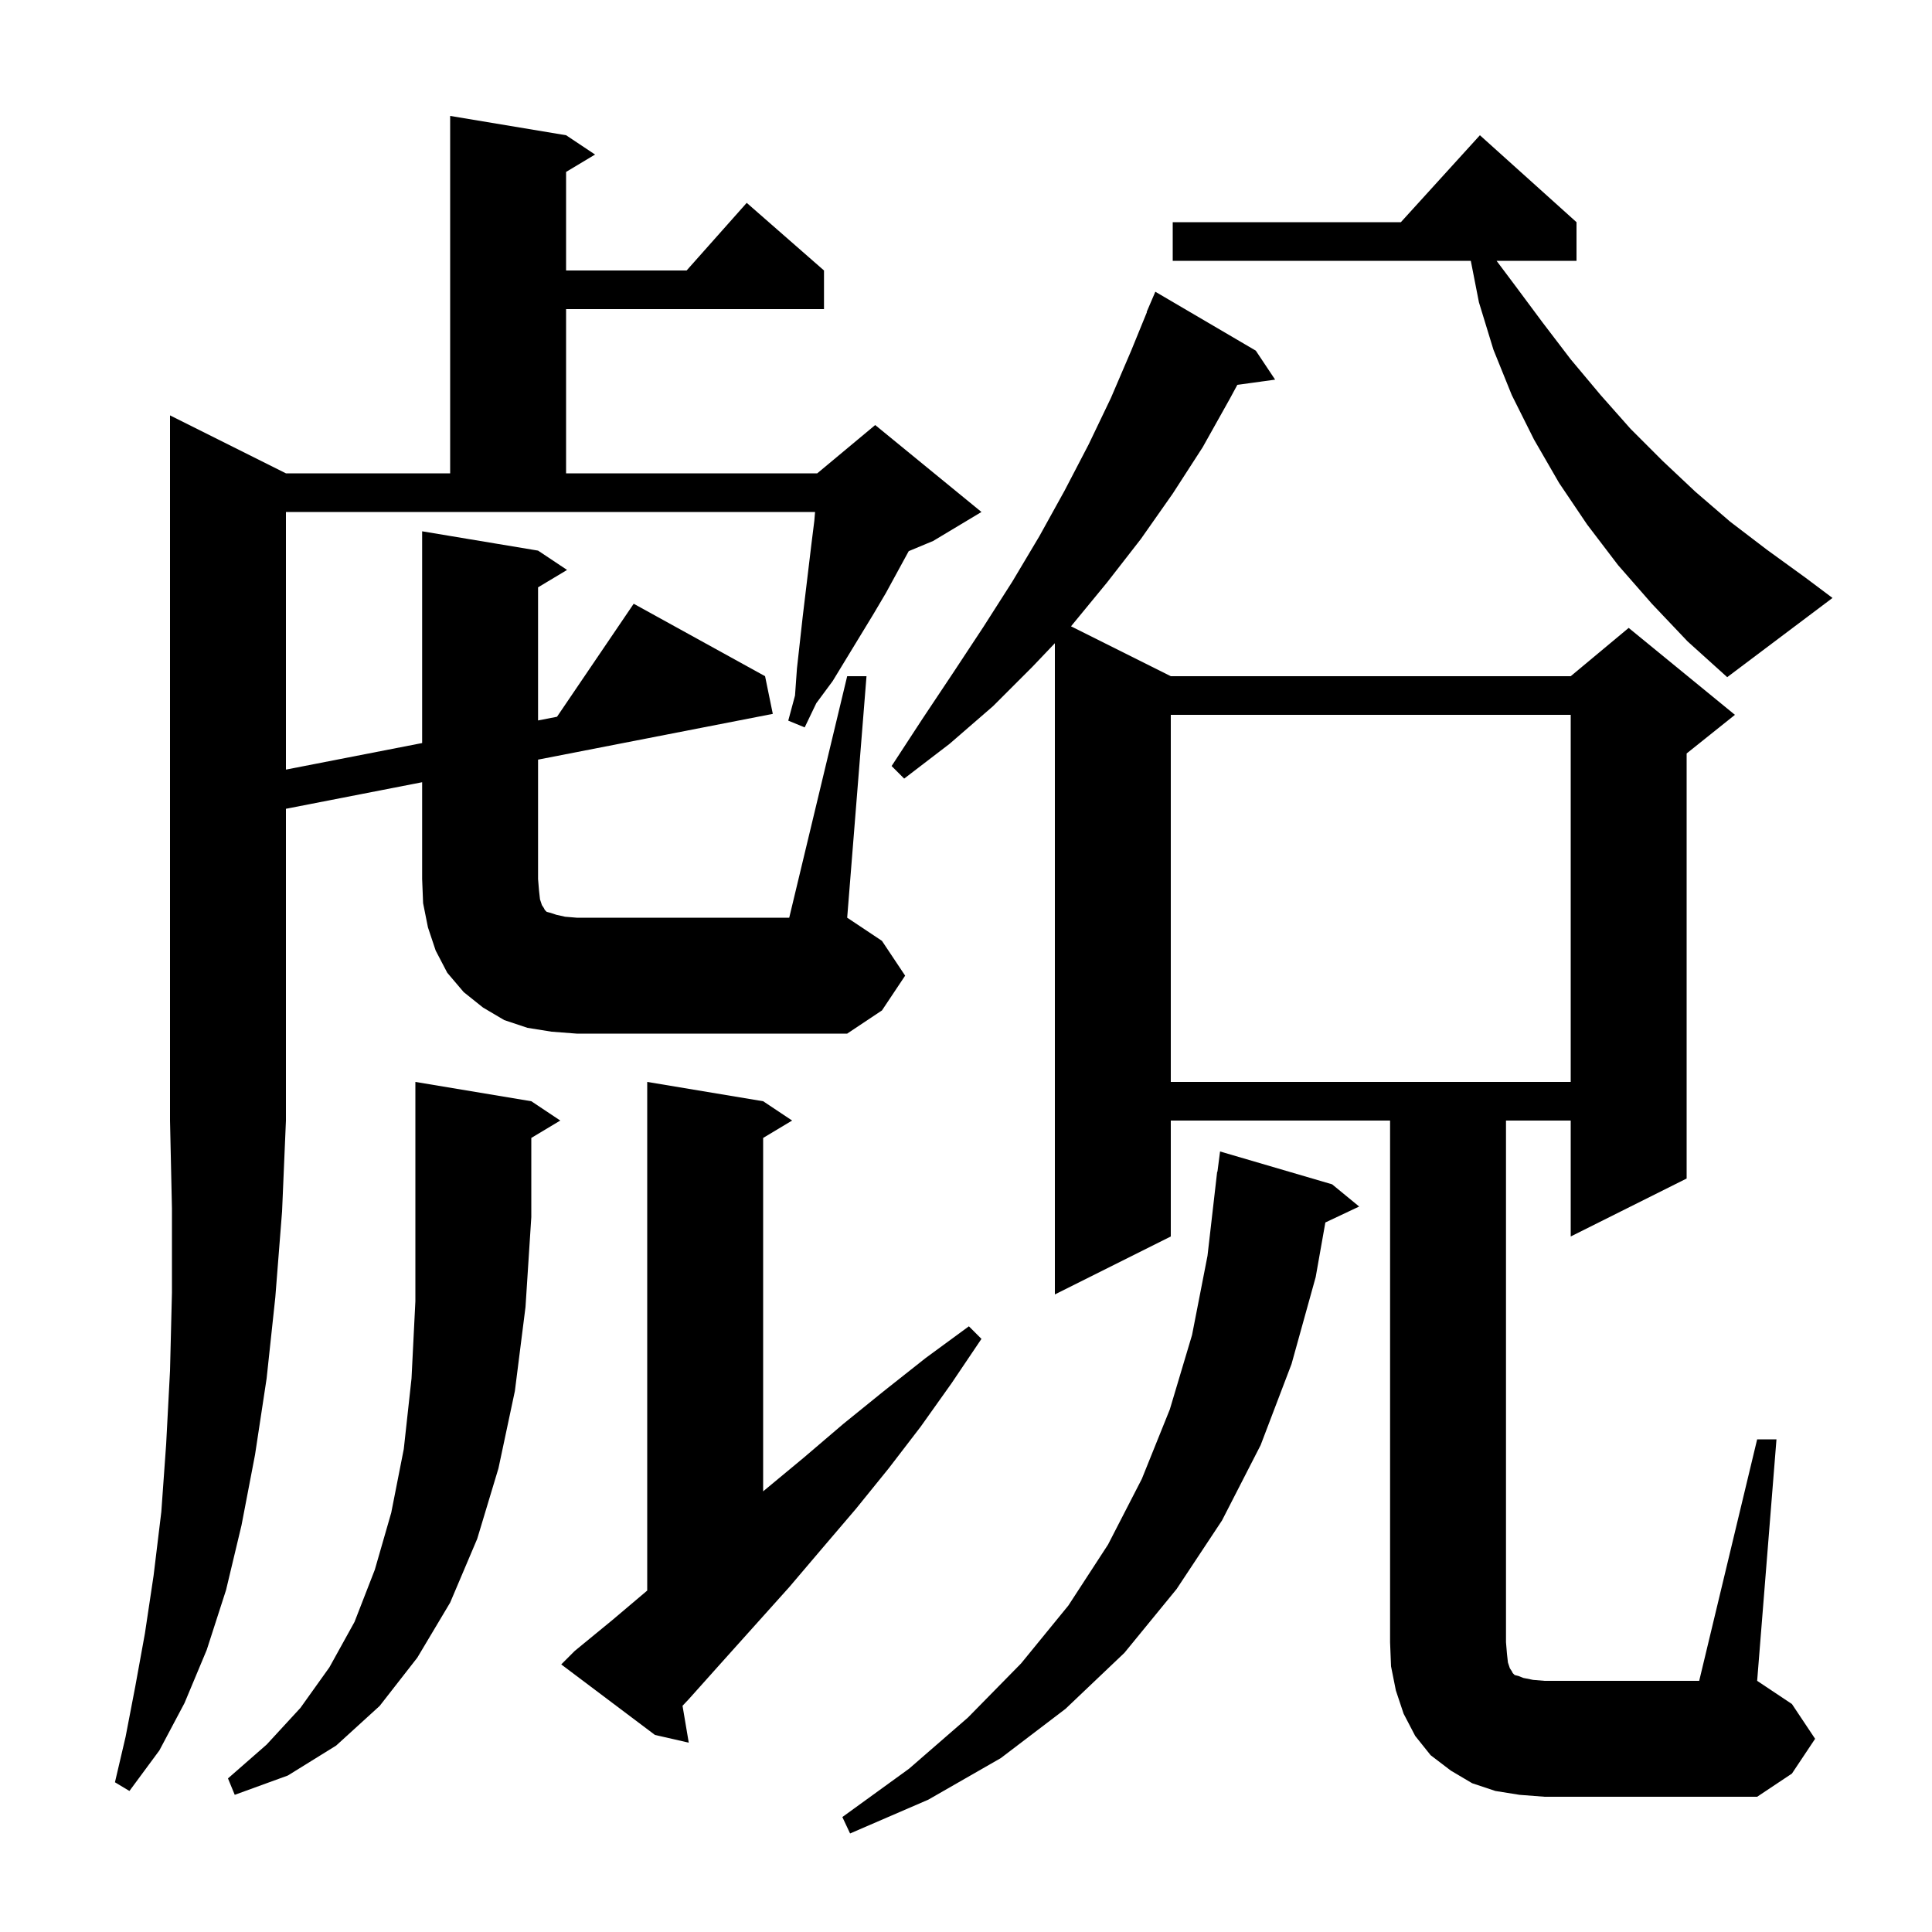 <svg xmlns="http://www.w3.org/2000/svg" xmlns:xlink="http://www.w3.org/1999/xlink" version="1.1" baseProfile="full" viewBox="0 0 200 200" width="200" height="200"><g fill="currentColor"><path d="M 137.9 122.6 L 140.7 124.9 L 137.2 126.551 L 136.2 132.2 L 133.7 141.2 L 130.5 149.6 L 126.5 157.4 L 121.8 164.5 L 116.4 171.1 L 110.3 176.9 L 103.6 182.0 L 96.1 186.3 L 88.0 189.8 L 87.2 188.1 L 94.1 183.1 L 100.2 177.8 L 105.7 172.2 L 110.6 166.2 L 114.7 159.9 L 118.2 153.1 L 121.1 145.9 L 123.4 138.2 L 125.0 130.0 L 126.0 121.3 L 126.029 121.303 L 126.3 119.2 Z M 181.9 149.0 L 183.9 149.0 L 181.9 174.0 L 185.5 176.4 L 187.9 180.0 L 185.5 183.6 L 181.9 186.0 L 159.9 186.0 L 157.3 185.8 L 154.8 185.4 L 152.4 184.6 L 150.2 183.3 L 148.1 181.7 L 146.5 179.7 L 145.3 177.4 L 144.5 175.0 L 144.0 172.5 L 143.9 170.0 L 143.9 116.0 L 121.2 116.0 L 121.2 128.0 L 109.2 134.0 L 109.2 66.585 L 106.9 69.0 L 102.8 73.1 L 98.3 77.0 L 93.6 80.6 L 92.3 79.3 L 95.5 74.4 L 98.7 69.6 L 101.8 64.9 L 104.8 60.2 L 107.6 55.5 L 110.2 50.8 L 112.7 46.0 L 115.0 41.2 L 117.1 36.3 L 118.729 32.31 L 118.7 32.3 L 119.6 30.2 L 130.0 36.3 L 132.0 39.3 L 128.089 39.839 L 127.3 41.3 L 124.5 46.3 L 121.4 51.1 L 118.1 55.8 L 114.6 60.3 L 110.9 64.8 L 110.868 64.834 L 121.2 70.0 L 162.6 70.0 L 168.6 65.0 L 179.6 74.0 L 174.6 78.0 L 174.6 122.0 L 162.6 128.0 L 162.6 116.0 L 155.9 116.0 L 155.9 170.0 L 156.0 171.2 L 156.1 172.1 L 156.3 172.7 L 156.5 173.0 L 156.6 173.2 L 156.8 173.4 L 157.2 173.5 L 157.7 173.7 L 158.7 173.9 L 159.9 174.0 L 175.9 174.0 Z M 55.0 114.0 L 58.0 116.0 L 55.0 117.8 L 55.0 126.0 L 54.4 135.3 L 53.3 144.0 L 51.6 152.0 L 49.4 159.3 L 46.6 165.9 L 43.2 171.6 L 39.3 176.6 L 34.8 180.7 L 29.8 183.8 L 24.3 185.8 L 23.6 184.1 L 27.6 180.6 L 31.1 176.8 L 34.1 172.6 L 36.7 167.9 L 38.8 162.5 L 40.5 156.6 L 41.8 150.0 L 42.6 142.7 L 43.0 134.7 L 43.0 112.0 Z M 59.5 170.9 L 63.4 167.7 L 67.0 164.654 L 67.0 112.0 L 79.0 114.0 L 82.0 116.0 L 79.0 117.8 L 79.0 154.385 L 79.1 154.3 L 83.2 150.9 L 87.3 147.4 L 91.5 144.0 L 95.8 140.6 L 100.3 137.3 L 101.6 138.6 L 98.5 143.2 L 95.3 147.7 L 92.0 152.0 L 88.6 156.2 L 85.1 160.3 L 81.7 164.3 L 74.7 172.1 L 71.3 175.9 L 70.655 176.582 L 71.3 180.4 L 67.8 179.6 L 58.1 172.3 Z M 121.2 74.0 L 121.2 112.0 L 162.6 112.0 L 162.6 74.0 Z M 87.7 70.0 L 89.7 70.0 L 87.7 95.0 L 91.3 97.4 L 93.7 101.0 L 91.3 104.6 L 87.7 107.0 L 59.7 107.0 L 57.1 106.8 L 54.6 106.4 L 52.2 105.6 L 50.0 104.3 L 48.0 102.7 L 46.3 100.7 L 45.1 98.4 L 44.3 96.0 L 43.8 93.5 L 43.7 91.0 L 43.7 80.976 L 29.6 83.725 L 29.6 116.0 L 29.2 125.4 L 28.5 134.3 L 27.6 142.7 L 26.4 150.6 L 25.0 157.9 L 23.4 164.6 L 21.4 170.8 L 19.1 176.3 L 16.5 181.2 L 13.4 185.4 L 11.9 184.5 L 13.0 179.8 L 14.0 174.6 L 15.0 169.1 L 15.9 163.1 L 16.7 156.5 L 17.2 149.5 L 17.6 141.9 L 17.8 133.8 L 17.8 125.1 L 17.6 116.0 L 17.6 43.0 L 29.6 49.0 L 46.6 49.0 L 46.6 12.0 L 58.6 14.0 L 61.6 16.0 L 58.6 17.8 L 58.6 28.0 L 71.078 28.0 L 77.3 21.0 L 85.3 28.0 L 85.3 32.0 L 58.6 32.0 L 58.6 49.0 L 84.6 49.0 L 90.6 44.0 L 101.6 53.0 L 96.6 56.0 L 94.071 57.054 L 91.7 61.4 L 90.4 63.6 L 86.2 70.5 L 84.5 72.8 L 83.3 75.3 L 81.6 74.6 L 82.3 72.0 L 82.5 69.2 L 83.1 63.8 L 84.0 56.3 L 84.3 53.9 L 84.375 53.0 L 29.6 53.0 L 29.6 79.669 L 43.7 76.92 L 43.7 55.0 L 55.7 57.0 L 58.7 59.0 L 55.7 60.8 L 55.7 74.581 L 57.662 74.198 L 65.6 62.5 L 79.2 70.0 L 80.0 73.9 L 55.7 78.637 L 55.7 91.0 L 55.8 92.2 L 55.9 93.1 L 56.1 93.7 L 56.3 94.0 L 56.4 94.2 L 56.6 94.4 L 57.0 94.5 L 57.6 94.7 L 58.5 94.9 L 59.7 95.0 L 81.7 95.0 Z M 171.0 62.5 L 167.5 58.5 L 164.3 54.3 L 161.4 50.0 L 158.8 45.5 L 156.5 40.9 L 154.6 36.2 L 153.1 31.3 L 152.257 27.0 L 121.4 27.0 L 121.4 23.0 L 145.018 23.0 L 153.2 14.0 L 163.2 23.0 L 163.2 27.0 L 154.925 27.0 L 156.8 29.5 L 159.7 33.4 L 162.6 37.2 L 165.7 40.9 L 168.8 44.4 L 172.1 47.7 L 175.5 50.9 L 179.1 54.0 L 182.9 56.9 L 186.9 59.8 L 189.7 61.9 L 178.8 70.1 L 174.7 66.4 Z "/></g></svg>
